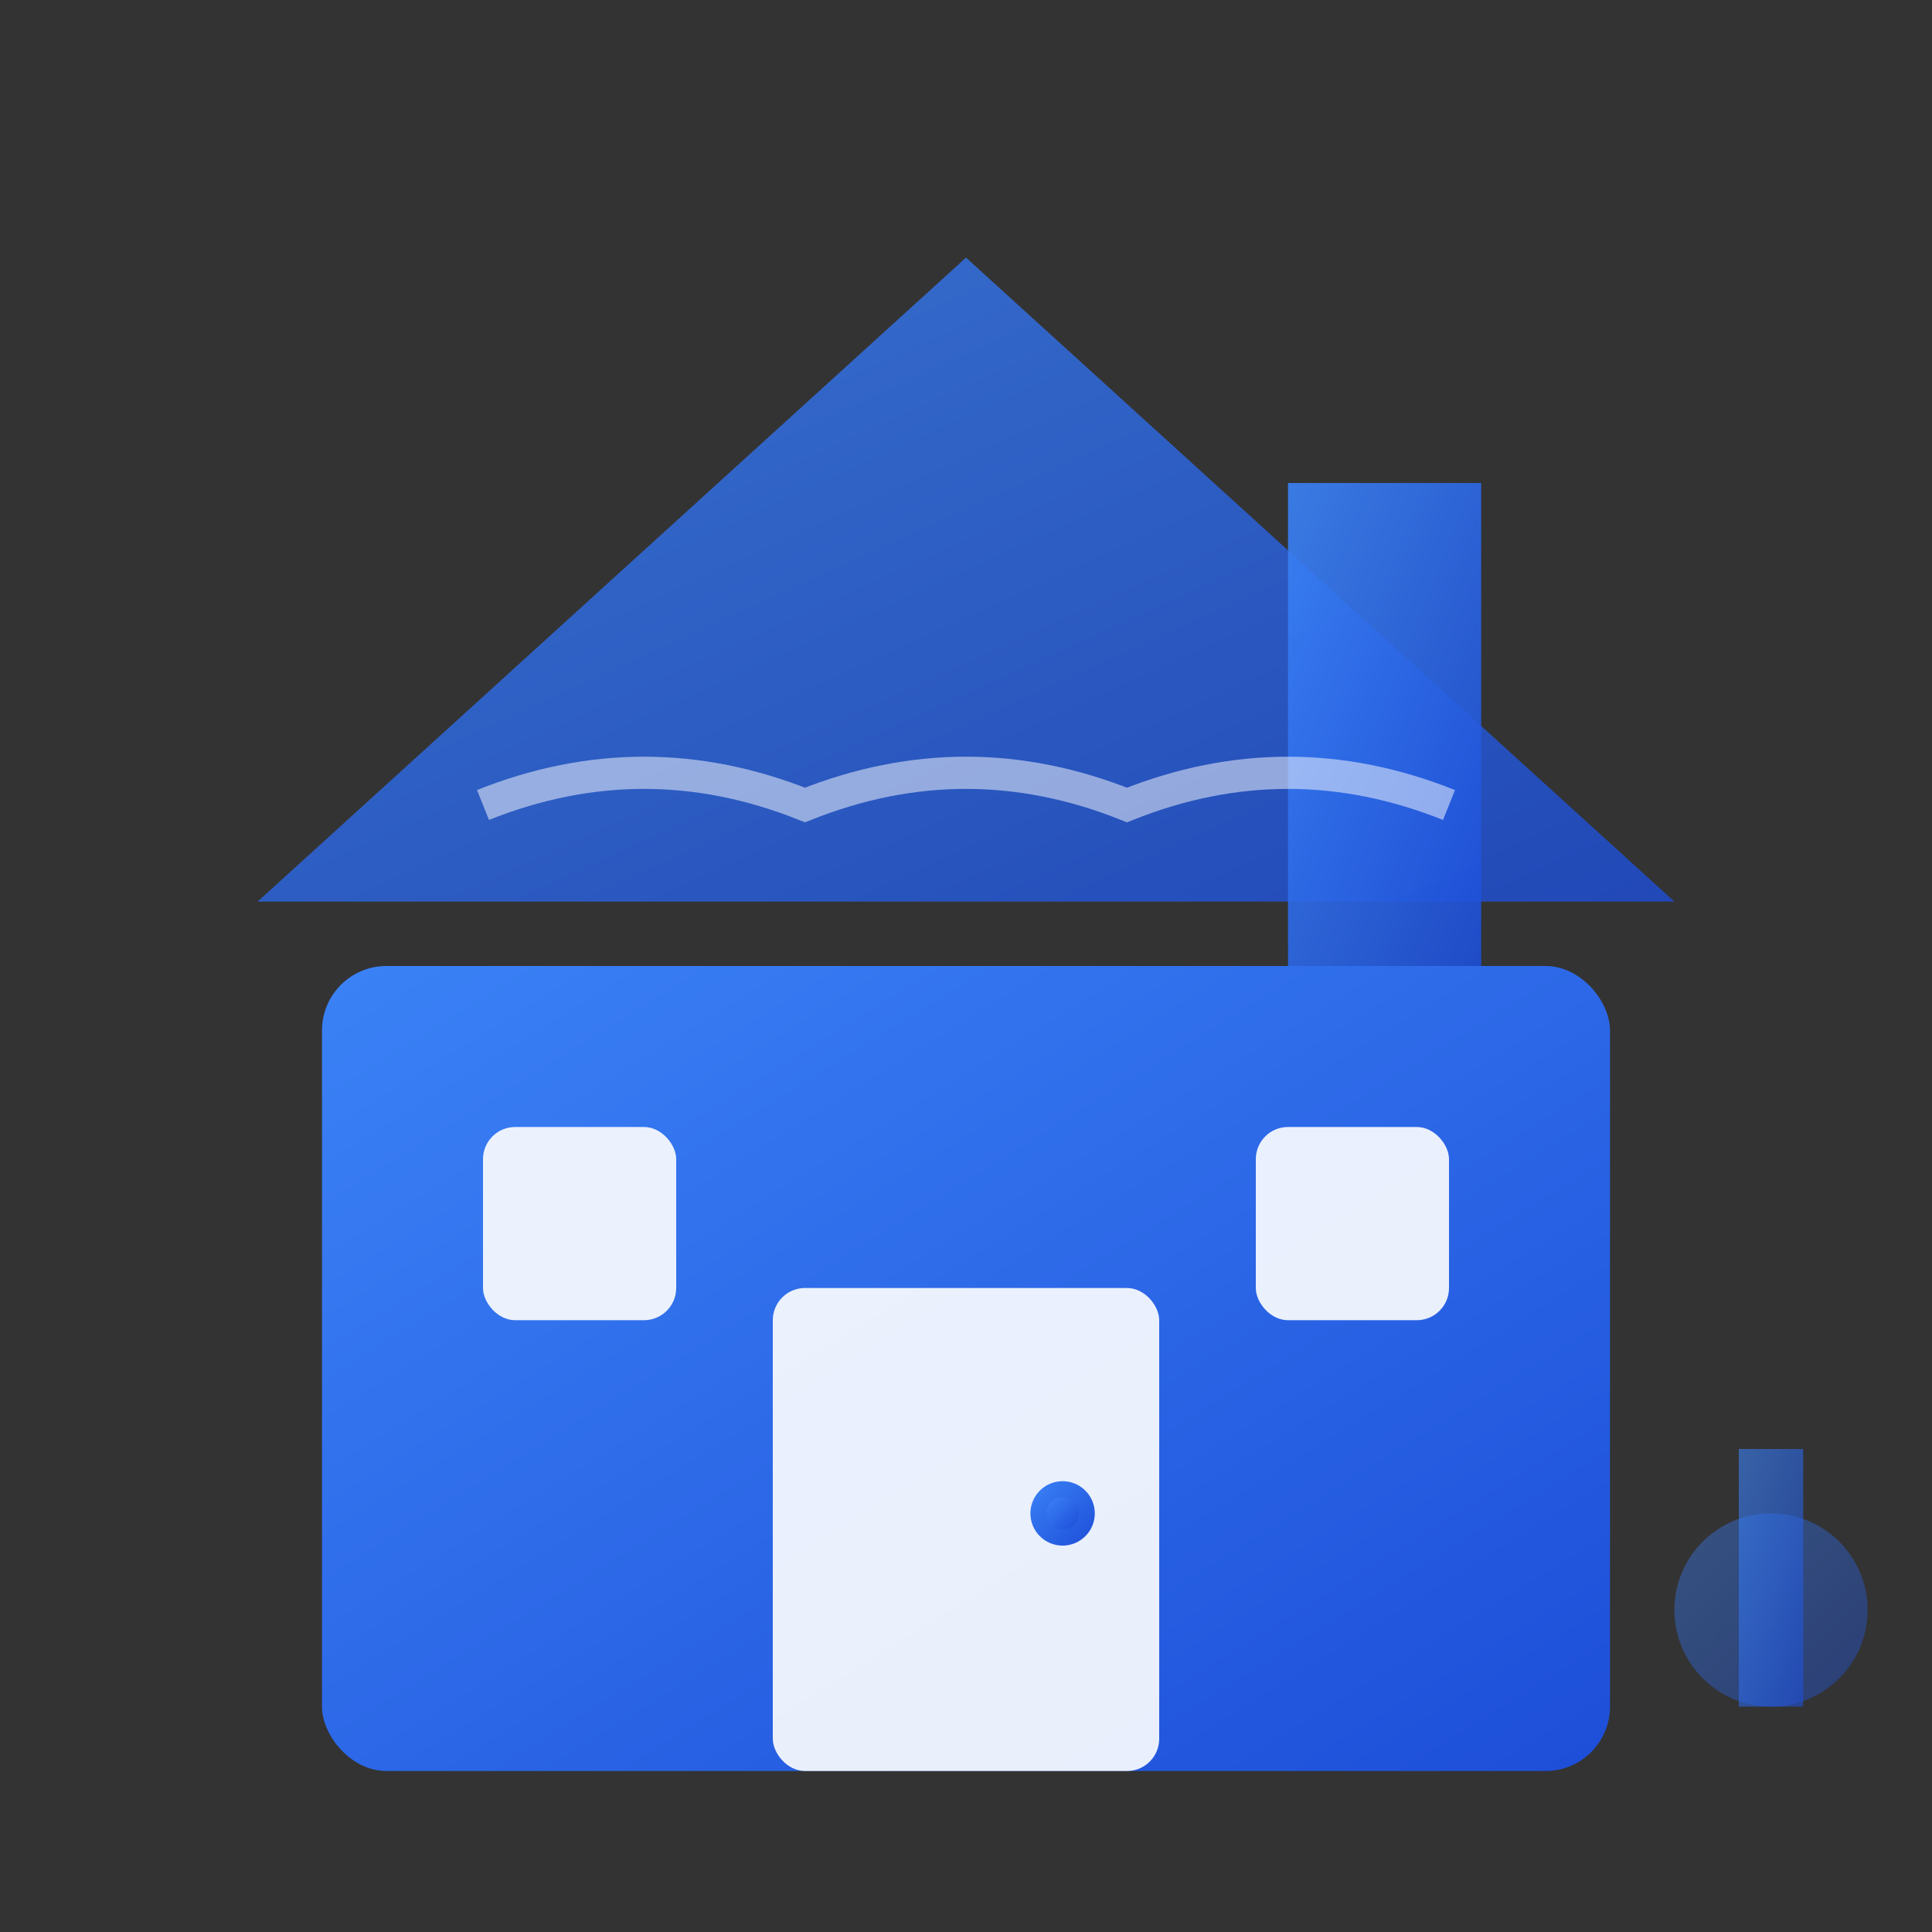 <svg width="60" height="60" viewBox="0 0 60 60" fill="none" xmlns="http://www.w3.org/2000/svg">
  <rect x="0" y="0" width="60" height="60" fill="#333333" stroke="none"/>
  <defs>
    <linearGradient id="homeGradient" x1="0%" y1="0%" x2="100%" y2="100%">
      <stop offset="0%" style="stop-color:#3b82f6;stop-opacity:1" />
      <stop offset="100%" style="stop-color:#1d4ed8;stop-opacity:1" />
    </linearGradient>
  </defs>
  
  <!-- House base -->
  <rect x="10" y="30" width="40" height="25" rx="2" fill="url(#homeGradient)"/>
  
  <!-- Roof -->
  <path d="M30 8 L8 28 L52 28 Z" fill="url(#homeGradient)" opacity="0.8"/>
  
  <!-- Chimney -->
  <rect x="40" y="15" width="6" height="15" fill="url(#homeGradient)" opacity="0.9"/>
  
  <!-- Door -->
  <rect x="24" y="40" width="12" height="15" rx="1" fill="white" opacity="0.9"/>
  <circle cx="33" cy="47" r="1" fill="url(#homeGradient)"/>
  
  <!-- Windows -->
  <rect x="15" y="35" width="6" height="6" rx="1" fill="white" opacity="0.9"/>
  <rect x="39" y="35" width="6" height="6" rx="1" fill="white" opacity="0.9"/>
  
  <!-- Window frames -->
  <line x1="18" y1="35" x2="18" y2="41" stroke="url(#homeGradient)" stroke-width="1"/>
  <line x1="15" y1="38" x2="21" y2="38" stroke="url(#homeGradient)" stroke-width="1"/>
  <line x1="42" y1="35" x2="42" y2="41" stroke="url(#homeGradient)" stroke-width="1"/>
  <line x1="39" y1="38" x2="45" y2="38" stroke="url(#homeGradient)" stroke-width="1"/>
  
  <!-- Roof tiles -->
  <path d="M15 25 Q20 23 25 25 Q30 23 35 25 Q40 23 45 25" stroke="white" stroke-width="1" fill="none" opacity="0.5"/>
  
  <!-- Garden elements -->
  <circle cx="55" cy="50" r="3" fill="url(#homeGradient)" opacity="0.4"/>
  <rect x="54" y="45" width="2" height="8" fill="url(#homeGradient)" opacity="0.6"/>
  
  <!-- Door handle -->
  <circle cx="33" cy="47" r="0.5" fill="url(#homeGradient)"/>
</svg>
